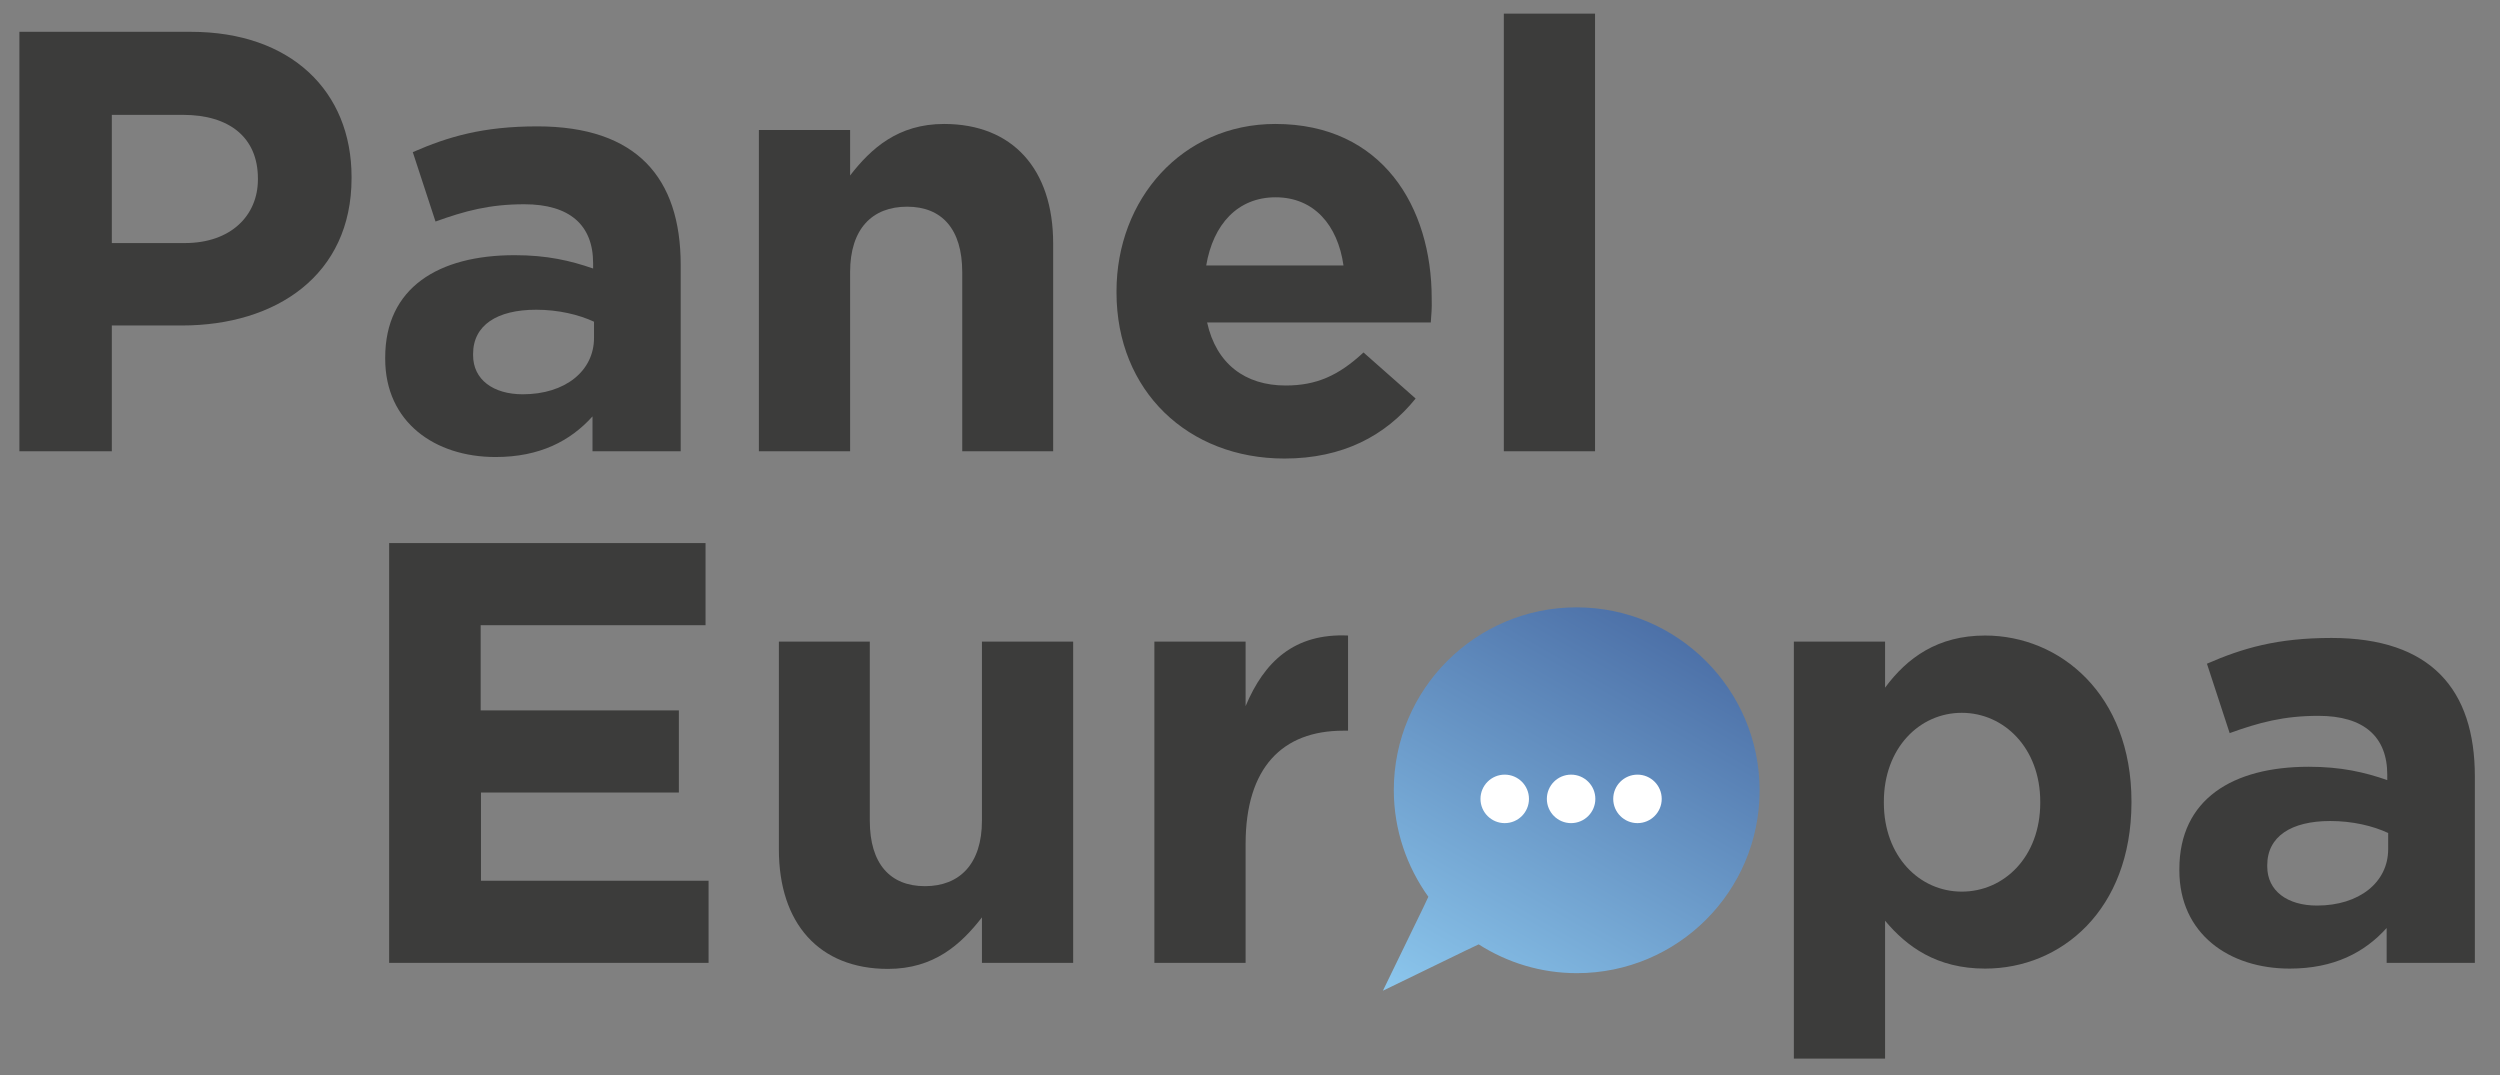 <?xml version="1.0" encoding="utf-8"?>
<!-- Generator: Adobe Illustrator 25.3.1, SVG Export Plug-In . SVG Version: 6.00 Build 0)  -->
<svg version="1.1" id="Calque_1" xmlns="http://www.w3.org/2000/svg" xmlns:xlink="http://www.w3.org/1999/xlink" x="0px" y="0px"
	 viewBox="0 0 824.9 354.8" style="enable-background:new 0 0 824.9 354.8;" xml:space="preserve">
<rect x="0" y="0" width="824.9" height="354.8" fill="#808080" stroke="none"/>
<style type="text/css">
	.st0{fill:#3C3C3B;}
	.st1{fill:url(#XMLID_2_);}
	.st2{fill:#FFFFFF;}
</style>
<g>
	<g>
		<path class="st0" d="M60,107.4H36.9v41.5H6.4V10.5H63c33,0,53,19.6,53,47.9v0.4C116,90.8,91.1,107.4,60,107.4z M85.1,58.9
			c0-13.6-9.5-21-24.7-21H36.9v42.3H61c15.2,0,24.1-9.1,24.1-21V58.9z"/>
		<path class="st0" d="M195.5,148.9v-11.5c-7.3,8.1-17.4,13.4-32,13.4c-20,0-36.4-11.5-36.4-32.4v-0.4c0-23.1,17.6-33.8,42.7-33.8
			c10.7,0,18.4,1.8,25.9,4.4v-1.8c0-12.5-7.7-19.4-22.7-19.4c-11.5,0-19.6,2.2-29.3,5.7l-7.5-22.9c11.7-5.1,23.1-8.5,41.1-8.5
			c32.8,0,47.3,17,47.3,45.7v61.5H195.5z M196.1,106.2c-5.1-2.4-11.9-4-19.2-4c-12.9,0-20.8,5.1-20.8,14.6v0.4
			c0,8.1,6.7,12.9,16.4,12.9c14,0,23.5-7.7,23.5-18.6V106.2z"/>
		<path class="st0" d="M317.5,148.9V89.8c0-14.2-6.7-21.6-18.2-21.6c-11.5,0-18.8,7.3-18.8,21.6v59.1h-30.1v-106h30.1v15
			c6.9-8.9,15.8-17,31-17c22.7,0,36,15,36,39.4v68.6H317.5z"/>
		<path class="st0" d="M472.1,106.4h-73.8c3,13.6,12.5,20.8,25.9,20.8c10.1,0,17.4-3.2,25.7-10.9l17.2,15.2
			c-9.9,12.3-24.1,19.8-43.3,19.8c-31.8,0-55.4-22.3-55.4-54.8v-0.4c0-30.3,21.6-55.2,52.4-55.2c35.4,0,51.6,27.5,51.6,57.5v0.4
			C472.5,101.8,472.3,103.6,472.1,106.4z M420.9,65.1c-12.5,0-20.6,8.9-22.9,22.5h45.3C441.4,74.2,433.5,65.1,420.9,65.1z"/>
		<path class="st0" d="M496.2,148.9V4.5h30.1v144.4H496.2z"/>
	</g>
	<g>
		<path class="st0" d="M128.4,317.7V179.2h104.4v27.1h-74.2v28.1H224v27.1h-65.3v29.1h75.1v27.1H128.4z"/>
		<path class="st0" d="M324,317.7v-15c-6.9,8.9-15.8,17-31,17c-22.7,0-36-15-36-39.4v-68.6H287v59.1c0,14.2,6.7,21.6,18.2,21.6
			S324,285,324,270.8v-59.1h30.1v106H324z"/>
		<path class="st0" d="M443.2,241.1c-20,0-32.2,12.1-32.2,37.4v39.2h-30.1v-106H411V233c6.1-14.6,16-24.1,33.8-23.3v31.4H443.2z"/>
		<path class="st0" d="M655,319.6c-16,0-25.9-7.3-33-15.8v45.5h-30.1V211.7H622v15.2c7.3-9.9,17.4-17.2,33-17.2
			c24.7,0,48.3,19.4,48.3,54.8v0.4C703.2,300.3,680.1,319.6,655,319.6z M673.2,264.5c0-17.6-11.9-29.3-25.9-29.3
			c-14,0-25.7,11.7-25.7,29.3v0.4c0,17.6,11.7,29.3,25.7,29.3c14,0,25.9-11.5,25.9-29.3V264.5z"/>
		<path class="st0" d="M787.5,317.7v-11.5c-7.3,8.1-17.4,13.4-32,13.4c-20,0-36.4-11.5-36.4-32.4v-0.4c0-23.1,17.6-33.8,42.7-33.8
			c10.7,0,18.4,1.8,25.9,4.4v-1.8c0-12.5-7.7-19.4-22.7-19.4c-11.5,0-19.6,2.2-29.3,5.7l-7.5-22.9c11.7-5.1,23.1-8.5,41.1-8.5
			c32.8,0,47.3,17,47.3,45.7v61.5H787.5z M788.1,274.9c-5.1-2.4-11.9-4-19.2-4c-12.9,0-20.8,5.1-20.8,14.6v0.4
			c0,8.1,6.7,12.9,16.4,12.9c14,0,23.5-7.7,23.5-18.6V274.9z"/>
		<g id="XMLID_19_">
			<linearGradient id="XMLID_2_" gradientUnits="userSpaceOnUse" x1="475.55" y1="338.063" x2="550.365" y2="208.48">
				<stop  offset="3.761771e-04" style="stop-color:#8CC7ED"/>
				<stop  offset="0.996" style="stop-color:#4D71A8"/>
			</linearGradient>
			<path id="XMLID_24_" class="st1" d="M520.2,200.4c-33.3,0-60.3,27-60.3,60.3c0,13.1,4.3,25.3,11.4,35.2l-1.6,3.4l-13.4,27.6
				l27.6-13.4l4-1.9c9.4,6,20.5,9.5,32.4,9.5c33.3,0,60.3-27,60.3-60.3S553.5,200.4,520.2,200.4z"/>
			<g id="XMLID_20_">
				<circle id="XMLID_23_" class="st2" cx="496.5" cy="263.6" r="8"/>
				<circle id="XMLID_22_" class="st2" cx="518.4" cy="263.6" r="8"/>
				<circle id="XMLID_21_" class="st2" cx="540.3" cy="263.6" r="8"/>
			</g>
		</g>
	</g>
</g>
</svg>
